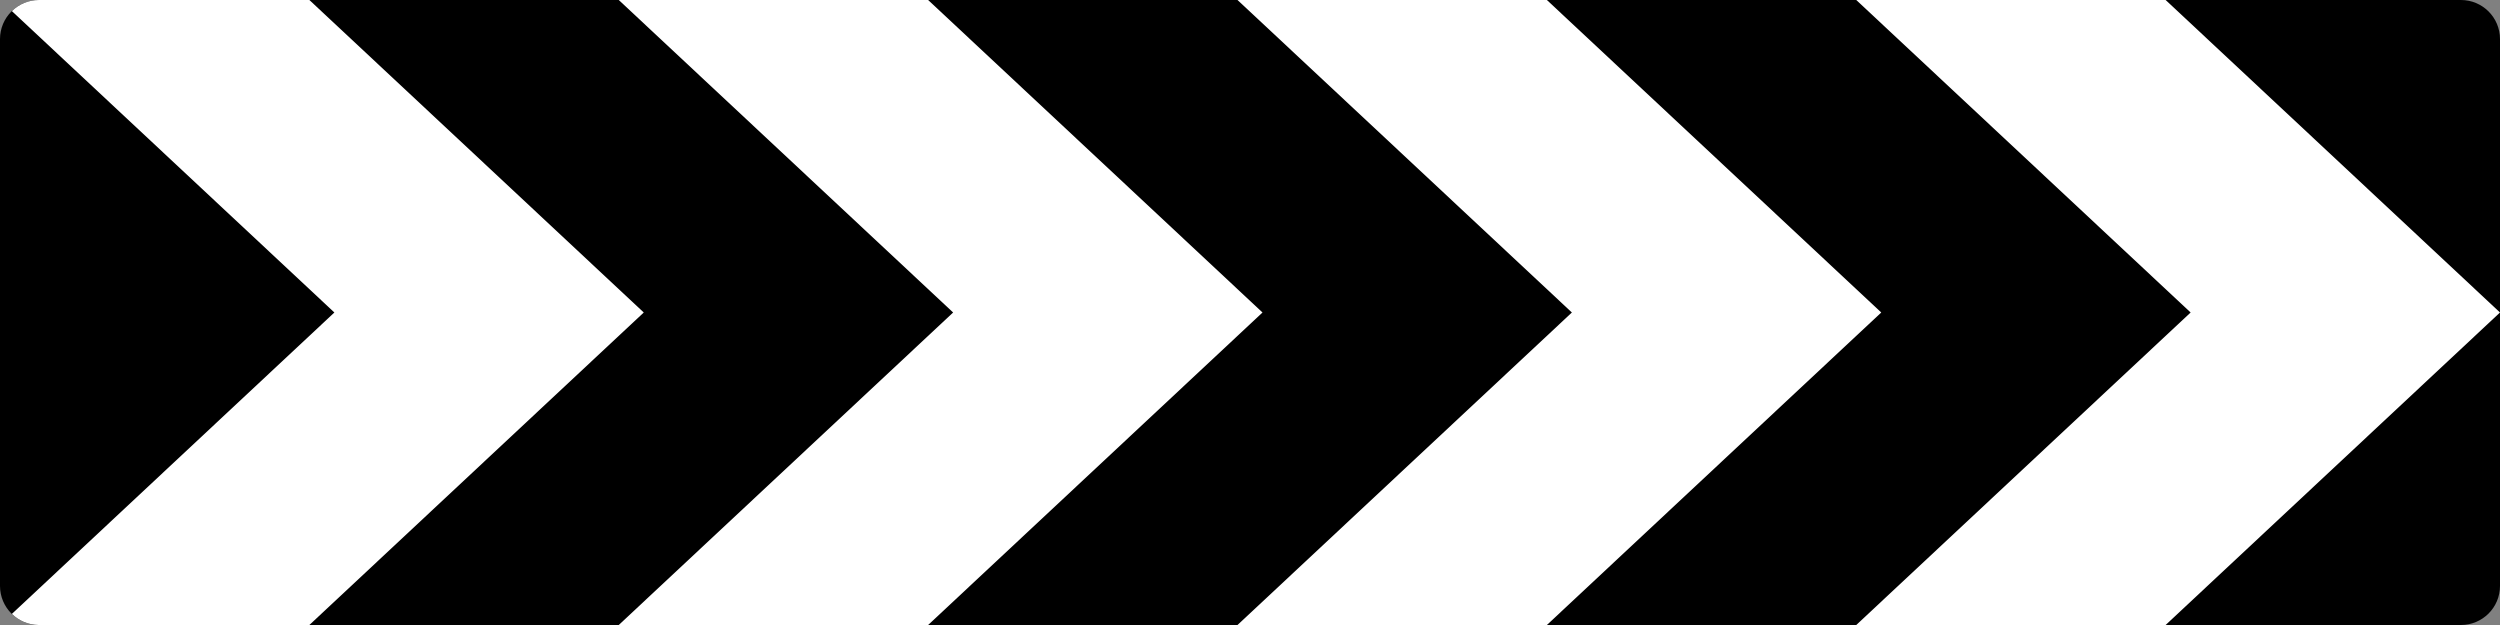 <?xml version="1.0" encoding="utf-8"?>
<!-- Generator: Adobe Illustrator 18.1.1, SVG Export Plug-In . SVG Version: 6.00 Build 0)  -->
<!DOCTYPE svg PUBLIC "-//W3C//DTD SVG 1.0//EN" "http://www.w3.org/TR/2001/REC-SVG-20010904/DTD/svg10.dtd">
<svg version="1.0" xmlns="http://www.w3.org/2000/svg" xmlns:xlink="http://www.w3.org/1999/xlink" x="0px" y="0px"
	 viewBox="0 0 1600 400" enable-background="new 0 0 1600 400" xml:space="preserve">
<rect x="0" y="0" width="1600" height="400" fill="#808080" stroke="none"/>
<g>
	<path d="M1575,400H25c-13.8,0-25-11.2-25-25V25C0,11.2,11.2,0,25,0h1550c13.8,0,25,11.2,25,25v350C1600,388.8,1588.8,400,1575,400z
		"/>
	<g>
		<polygon fill="#FFFFFF" points="1188,0 1386,0 1600,200 1386,400 1188,400 1402,200 		"/>
		<path fill="#FFFFFF" d="M412,200L198,0H25C18.2,0,12.1,2.7,7.6,7.1L214,200L7.6,392.9c4.4,4.3,10.4,7,17.1,7.1H198L412,200z"/>
		<polygon fill="#FFFFFF" points="396,0 594,0 808,200 594,400 396,400 610,200 		"/>
		<polygon fill="#FFFFFF" points="792,0 990,0 1204,200 990,400 792,400 1006,200 		"/>
	</g>
</g>
</svg>
